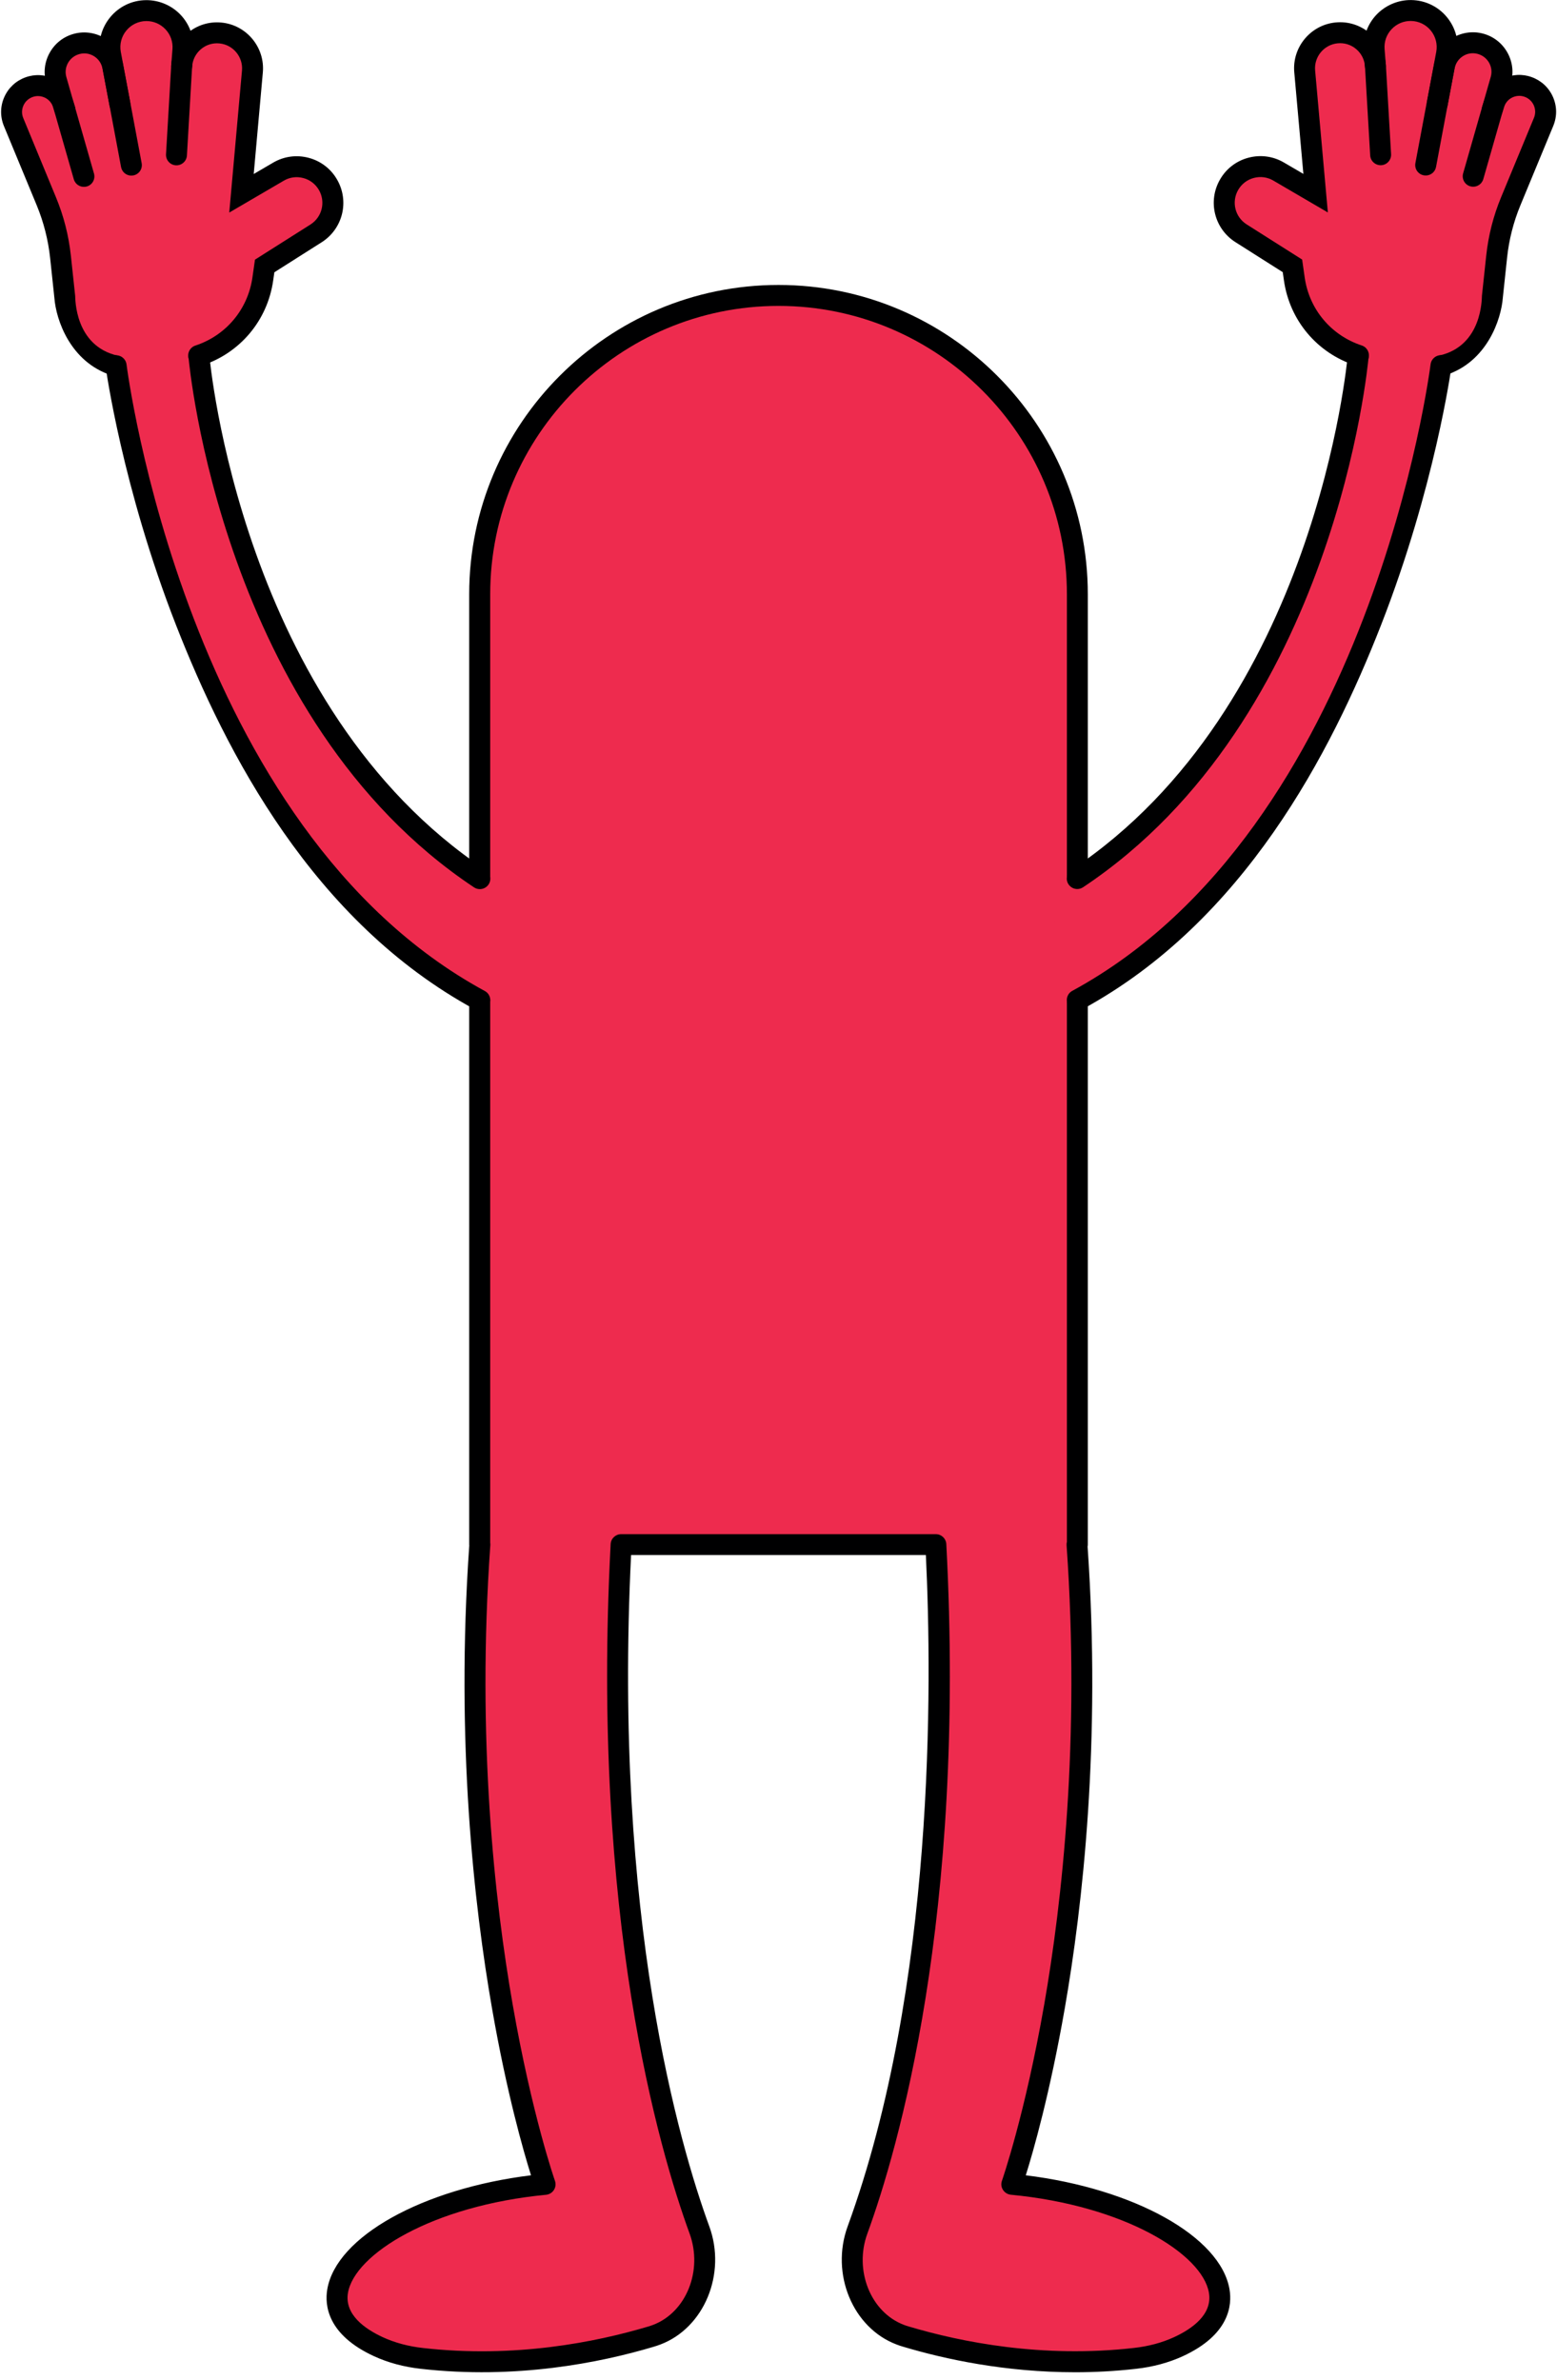 <?xml version="1.0" encoding="UTF-8" standalone="no"?><svg xmlns="http://www.w3.org/2000/svg" xmlns:xlink="http://www.w3.org/1999/xlink" fill="#000001" height="454.3" preserveAspectRatio="xMidYMid meet" version="1" viewBox="-0.2 -0.0 297.2 454.3" width="297.2" zoomAndPan="magnify"><g><g id="change1_4"><path d="M224.73,448.02c-2.6,1.19-5.41,1.9-8.26,2.22c-17.87,2.03-33.64-1.14-43.69-4.14 c-0.39-0.11-0.77-0.24-1.14-0.38c-7.52-2.85-11.06-12.05-8.16-19.99c5.39-14.77,18.74-59.39,14.95-130.85h-60.07 c-3.8,71.46,9.56,116.08,14.95,130.85c2.9,7.94-0.64,17.14-8.16,19.99c-0.38,0.14-0.75,0.27-1.14,0.38 c-10.05,3-25.82,6.17-43.69,4.14c-2.85-0.32-5.66-1.03-8.26-2.22c-19.45-8.94-0.87-27.89,31.78-31.01c0,0-17.56-49.74-12.44-122.13 h-0.03V113.45c0-31.51,25.54-57.04,57.04-57.04h0c31.51,0,57.04,25.54,57.04,57.04v181.43h-0.07 c5.12,72.39-12.44,122.13-12.44,122.13C225.6,420.13,244.18,439.08,224.73,448.02z" fill="#ee2b4e"/></g><g id="change2_6"><path d="M205.01,452.88c-13.3,0-24.81-2.48-32.8-4.87c-0.42-0.12-0.85-0.26-1.28-0.43c-8.36-3.17-12.64-13.49-9.33-22.55 c16.68-45.71,16.12-103.5,14.93-128.16h-56.27c-3.42,69.34,9.27,112.67,14.93,128.16c3.31,9.05-0.97,19.38-9.33,22.55 c-0.45,0.17-0.87,0.31-1.31,0.44c-10.22,3.05-26.27,6.27-44.46,4.2c-3.21-0.36-6.19-1.16-8.87-2.39 c-8.97-4.12-9.46-9.78-8.95-12.78c1.71-10.08,18.23-19.23,38.89-21.77c-1.44-4.59-4.61-15.6-7.44-31.85 c-3.43-19.65-6.96-50.91-4.35-88.35c-0.01-0.07-0.01-0.13-0.01-0.2V113.45c0-32.56,26.49-59.05,59.04-59.05 c32.56,0,59.04,26.49,59.04,59.05v181.42c0,0.13-0.01,0.26-0.04,0.39c2.59,37.36-0.94,68.55-4.36,88.17 c-2.84,16.25-6,27.27-7.44,31.85c20.67,2.54,37.18,11.69,38.89,21.77c0.51,3,0.02,8.66-8.94,12.78c0,0,0,0,0,0 c-2.67,1.22-5.66,2.03-8.87,2.39C212.68,452.68,208.77,452.88,205.01,452.88z M118.36,292.88h60.07c1.06,0,1.94,0.83,2,1.89 c3.78,71.2-9.28,115.78-15.07,131.64c-2.57,7.04,0.63,15.02,6.99,17.43c0.32,0.12,0.64,0.23,0.97,0.32 c9.93,2.96,25.4,6.07,42.92,4.08c2.79-0.31,5.36-1,7.65-2.05c3.43-1.58,7.37-4.33,6.67-8.48c-1.25-7.39-16.06-16.64-37.81-18.72 c-0.61-0.06-1.16-0.4-1.5-0.92s-0.41-1.16-0.2-1.74c0.04-0.12,4.4-12.6,8.08-33.71c3.39-19.47,6.88-50.47,4.26-87.61 c-0.02-0.23,0.01-0.45,0.06-0.66v-180.9c0-30.35-24.69-55.05-55.04-55.05S93.37,83.1,93.37,113.45v181.1 c0.03,0.15,0.04,0.31,0.02,0.47c-2.63,37.14,0.86,68.14,4.26,87.61c3.68,21.11,8.03,33.58,8.08,33.71c0.2,0.58,0.13,1.22-0.2,1.74 s-0.88,0.86-1.5,0.92c-21.74,2.08-36.55,11.34-37.81,18.72c-0.7,4.15,3.24,6.9,6.67,8.48c2.29,1.05,4.86,1.74,7.65,2.05 c17.52,1.99,33-1.12,42.89-4.07c0.37-0.1,0.69-0.22,1.02-0.34c6.35-2.4,9.55-10.39,6.98-17.43 c-5.79-15.87-18.85-60.46-15.07-131.64C116.42,293.71,117.3,292.88,118.36,292.88z M224.73,448.02L224.73,448.02L224.73,448.02z" fill="inherit"/></g></g><g><g><g><g><g id="change1_1"><path d="M31.86 72.27L46.13 62.8 50.79 50.47 62.53 41.95 62.96 34.93 55.76 30.95 46.55 36.51 47.75 11.21 42.22 5.59 36.03 8.71 31.76 3.29 25.3 2.42 19.85 9.29 15.34 7.8 10.34 13.53 10.31 17.55 5.68 16.43 2.02 21.81 10.82 43.97 12.69 61.4 21.96 69.83z" fill="#ee2b4e"/></g></g></g></g><g><g><g><g><g id="change1_2"><path d="M42.88,135.6c-4.49-8.92-8.46-18.92-11.89-29.97c-6.04-19.51-8.01-34.91-8.09-35.56l14.88-1.87 c0.07,0.58,12.72,84.95,58.48,100.42l-1.67,22.71C69.39,179.87,49.19,148.12,42.88,135.6z" fill="#ee2b4e"/></g></g></g></g></g><g><g><g><g id="change2_3"><path d="M35.93,68.77c-0.04-0.09-0.08-0.18-0.11-0.28c-0.34-1.05,0.23-2.18,1.28-2.52C42.93,64.05,47.1,59.08,47.98,53 l0.49-3.43l10.59-6.71c2.22-1.41,2.93-4.3,1.62-6.58c-0.66-1.14-1.72-1.96-2.99-2.29c-1.27-0.34-2.6-0.16-3.73,0.51l-10.4,6.08 l2.43-27.11c0.23-2.6-1.69-4.93-4.3-5.18c-1.3-0.13-2.57,0.27-3.56,1.12c-0.99,0.85-1.58,2.04-1.66,3.35l-0.99,16.92 c-0.06,1.1-1.01,1.94-2.11,1.88c-1.1-0.06-1.94-1.01-1.88-2.11l0.99-16.92c0.14-2.4,1.22-4.59,3.05-6.15 c1.83-1.57,4.15-2.3,6.55-2.07c4.78,0.46,8.32,4.73,7.89,9.52l-1.74,19.39l3.71-2.17c2.06-1.21,4.47-1.53,6.78-0.92 c2.31,0.61,4.24,2.09,5.43,4.17c2.38,4.14,1.08,9.39-2.95,11.95l-9.03,5.73l-0.23,1.6c-1.09,7.6-6.3,13.81-13.59,16.2 C37.39,70.08,36.37,69.64,35.93,68.77z" fill="inherit"/></g></g></g></g><g><g><g><g id="change2_7"><path d="M23.09,32.43c-0.08-0.16-0.14-0.34-0.18-0.53l-3.98-21.24c-0.49-2.61,0.2-5.29,1.89-7.35C22.5,1.25,25,0.05,27.66,0.03 C30.17,0,32.6,1.04,34.31,2.87c1.72,1.83,2.59,4.32,2.4,6.83l-0.24,3.1c-0.09,1.1-1.05,1.92-2.15,1.84 c-1.1-0.09-1.93-1.05-1.84-2.15l0.24-3.1c0.11-1.41-0.36-2.76-1.33-3.79c-0.97-1.03-2.28-1.59-3.69-1.58 c-1.48,0.02-2.86,0.68-3.79,1.82c-0.94,1.14-1.32,2.63-1.05,4.08l3.98,21.24c0.2,1.09-0.51,2.13-1.6,2.33 C24.35,33.66,23.48,33.21,23.09,32.43z" fill="inherit"/></g></g></g></g><g><g><g id="change2_10"><path d="M23.12,70.11l-0.15-0.24l-0.65-1.96c-8.29-1.85-8.13-10.96-8.17-11.41l-0.82-7.67c-0.41-3.83-1.36-7.58-2.84-11.15 L4.24,22.54c-0.32-0.77-0.31-1.62,0.03-2.39c0.34-0.77,0.96-1.34,1.75-1.63c0.78-0.28,1.61-0.23,2.36,0.13 c0.74,0.36,1.29,1,1.55,1.78l0.37,1.14c0.35,1.05,1.47,1.62,2.52,1.28c1.05-0.34,1.62-1.47,1.28-2.52l-0.37-1.14 c-0.6-1.82-1.87-3.29-3.59-4.13c-1.72-0.84-3.66-0.95-5.46-0.3c-1.83,0.66-3.27,1.99-4.06,3.77c-0.79,1.78-0.81,3.74-0.07,5.54 l6.27,15.15C8.14,42.43,9,45.81,9.37,49.26l0.81,7.61c0.31,4.14,3.01,12.25,10.93,14.79c0.04,0.25,0.08,0.49,0.11,0.74 C22.3,71.01,21.86,71.13,23.12,70.11z" fill="inherit"/></g></g></g><g><g><g><g id="change2_9"><path d="M14.03,34.58c-0.06-0.11-0.1-0.23-0.14-0.35L8.62,15.82c-0.57-1.98-0.31-4.05,0.71-5.83C10.35,8.2,12.01,6.94,14,6.43 c2.01-0.52,4.17-0.17,5.92,0.94c1.75,1.11,2.98,2.92,3.37,4.96l1.35,7.12c0.21,1.08-0.51,2.13-1.59,2.34 c-1.08,0.21-2.13-0.5-2.34-1.59l-1.35-7.12c-0.19-0.97-0.75-1.8-1.58-2.33c-0.84-0.53-1.82-0.69-2.78-0.44 c-0.93,0.24-1.71,0.83-2.2,1.67c-0.48,0.84-0.6,1.81-0.33,2.74l5.27,18.41c0.3,1.06-0.31,2.17-1.37,2.47 C15.43,35.86,14.45,35.42,14.03,34.58z" fill="inherit"/></g></g></g></g><g><g><g id="change2_2"><path d="M91.39,169.74c0.65,0,1.28-0.31,1.67-0.89c0.61-0.92,0.36-2.16-0.56-2.77c-46.74-31.09-52.64-97.44-52.73-98.13 c-0.14-1.1-1.14-1.87-2.24-1.72c-1.09,0.14-1.87,1.15-1.72,2.24c0.09,0.71,6.22,68.83,54.48,100.94 C90.62,169.63,91.01,169.74,91.39,169.74z" fill="inherit"/></g></g></g><g><g><g id="change2_13"><path d="M91.38,192.95c0.71,0,1.4-0.38,1.76-1.05c0.53-0.97,0.17-2.19-0.8-2.71C35.24,158.18,24.07,70.45,23.95,69.56 c-0.15-1.1-1.16-1.86-2.25-1.72c-1.09,0.15-1.86,1.15-1.72,2.25c0.03,0.23,3.14,22.95,13.43,49.27 c9.54,24.39,26.17,56.59,57.01,73.34C90.73,192.87,91.05,192.95,91.38,192.95z" fill="inherit"/></g></g></g></g><g><g><g><g><g id="change1_3"><path d="M264.96 72.25L250.69 62.77 246.03 50.44 234.29 41.92 233.86 34.9 241.06 30.93 250.27 36.48 249.07 11.18 254.6 5.57 260.79 8.69 265.06 3.26 271.52 2.4 276.97 9.26 281.49 7.78 286.48 13.51 286.51 17.53 291.14 16.4 294.8 21.78 286 43.94 284.13 61.37 274.86 69.8z" fill="#ee2b4e"/></g></g></g></g><g><g><g><g><g id="change1_5"><path d="M253.94,135.58c4.49-8.92,8.46-18.92,11.89-29.97c6.04-19.51,8.01-34.91,8.09-35.56l-14.88-1.87 c-0.07,0.58-12.72,84.95-58.48,100.42l1.67,22.71C227.43,179.84,247.63,148.09,253.94,135.58z" fill="#ee2b4e"/></g></g></g></g></g><g><g><g><g id="change2_12"><path d="M260.89,68.75c0.04-0.09,0.08-0.18,0.11-0.28c0.34-1.05-0.23-2.18-1.28-2.52c-5.84-1.92-10.01-6.89-10.88-12.97 l-0.49-3.43l-10.59-6.71c-2.22-1.41-2.93-4.3-1.62-6.58c0.66-1.14,1.72-1.96,2.99-2.29c1.27-0.34,2.6-0.16,3.73,0.51l10.4,6.08 l-2.43-27.11c-0.23-2.6,1.69-4.93,4.3-5.18c1.3-0.13,2.57,0.27,3.56,1.12c0.99,0.85,1.58,2.04,1.66,3.35l0.99,16.92 c0.06,1.1,1.01,1.94,2.11,1.88c1.1-0.06,1.94-1.01,1.88-2.11l-0.99-16.92c-0.14-2.4-1.22-4.59-3.05-6.15 c-1.83-1.57-4.15-2.3-6.55-2.07c-4.78,0.46-8.32,4.73-7.89,9.52l1.74,19.39l-3.71-2.17c-2.06-1.21-4.47-1.53-6.78-0.92 c-2.31,0.61-4.24,2.09-5.43,4.17c-2.38,4.14-1.08,9.39,2.95,11.95l9.03,5.73l0.23,1.6c1.09,7.6,6.3,13.81,13.59,16.2 C259.43,70.06,260.45,69.62,260.89,68.75z" fill="inherit"/></g></g></g></g><g><g><g><g id="change2_4"><path d="M273.73,32.41c0.08-0.16,0.14-0.34,0.18-0.53l3.98-21.24c0.49-2.61-0.2-5.29-1.89-7.35c-1.69-2.06-4.18-3.25-6.84-3.28 c-2.51-0.03-4.94,1.01-6.66,2.84c-1.72,1.83-2.59,4.32-2.4,6.83l0.24,3.1c0.09,1.1,1.05,1.92,2.15,1.84 c1.1-0.09,1.93-1.05,1.84-2.15l-0.24-3.1c-0.11-1.41,0.36-2.76,1.33-3.79c0.97-1.03,2.28-1.59,3.69-1.58 c1.48,0.02,2.86,0.68,3.79,1.82c0.94,1.14,1.32,2.63,1.05,4.08l-3.98,21.24c-0.2,1.09,0.51,2.13,1.6,2.33 C272.47,33.64,273.34,33.18,273.73,32.41z" fill="inherit"/></g></g></g></g><g><g><g id="change2_1"><path d="M273.7,70.08l0.15-0.24l0.65-1.96c8.29-1.85,8.13-10.96,8.17-11.41l0.82-7.67c0.41-3.83,1.36-7.58,2.84-11.15 l6.27-15.15c0.32-0.77,0.31-1.62-0.03-2.39c-0.34-0.77-0.96-1.34-1.75-1.63c-0.78-0.28-1.61-0.23-2.36,0.13 c-0.74,0.36-1.29,1-1.55,1.78l-0.37,1.14c-0.35,1.05-1.47,1.62-2.52,1.28c-1.05-0.34-1.62-1.47-1.28-2.52l0.37-1.14 c0.6-1.82,1.87-3.29,3.59-4.13c1.72-0.84,3.66-0.95,5.46-0.3c1.83,0.66,3.27,1.99,4.06,3.77c0.79,1.78,0.81,3.74,0.07,5.54 l-6.27,15.15c-1.33,3.21-2.19,6.59-2.55,10.04l-0.81,7.61c-0.31,4.14-3.01,12.25-10.93,14.79c-0.04,0.25-0.08,0.49-0.11,0.74 C274.52,70.99,274.96,71.11,273.7,70.08z" fill="inherit"/></g></g></g><g><g><g><g id="change2_8"><path d="M282.79,34.55c0.06-0.11,0.1-0.23,0.14-0.35l5.27-18.41c0.57-1.98,0.31-4.05-0.71-5.83c-1.02-1.78-2.68-3.05-4.67-3.56 c-2.01-0.52-4.17-0.17-5.92,0.94c-1.75,1.11-2.98,2.92-3.37,4.96l-1.35,7.12c-0.21,1.08,0.51,2.13,1.59,2.34 c1.08,0.21,2.13-0.5,2.34-1.59l1.35-7.12c0.19-0.97,0.75-1.8,1.58-2.33s1.82-0.69,2.78-0.44c0.93,0.24,1.71,0.83,2.2,1.67 c0.48,0.84,0.6,1.81,0.33,2.74l-5.27,18.41c-0.3,1.06,0.31,2.17,1.37,2.47C281.39,35.84,282.37,35.39,282.79,34.55z" fill="inherit"/></g></g></g></g><g><g><g id="change2_5"><path d="M205.43,169.72c-0.65,0-1.28-0.31-1.67-0.89c-0.61-0.92-0.36-2.16,0.56-2.77c46.74-31.09,52.64-97.44,52.73-98.13 c0.14-1.1,1.14-1.87,2.24-1.72c1.09,0.14,1.87,1.15,1.72,2.24c-0.09,0.71-6.22,68.83-54.48,100.94 C206.2,169.61,205.81,169.72,205.43,169.72z" fill="inherit"/></g></g></g><g><g><g id="change2_11"><path d="M205.44,192.92c-0.71,0-1.4-0.38-1.76-1.05c-0.53-0.97-0.17-2.19,0.8-2.71c57.09-31.01,68.27-118.74,68.39-119.62 c0.15-1.1,1.16-1.86,2.25-1.72c1.09,0.15,1.86,1.15,1.72,2.25c-0.03,0.23-3.14,22.95-13.43,49.27 c-9.54,24.39-26.17,56.59-57.01,73.34C206.09,192.84,205.77,192.92,205.44,192.92z" fill="inherit"/></g></g></g></g></svg>